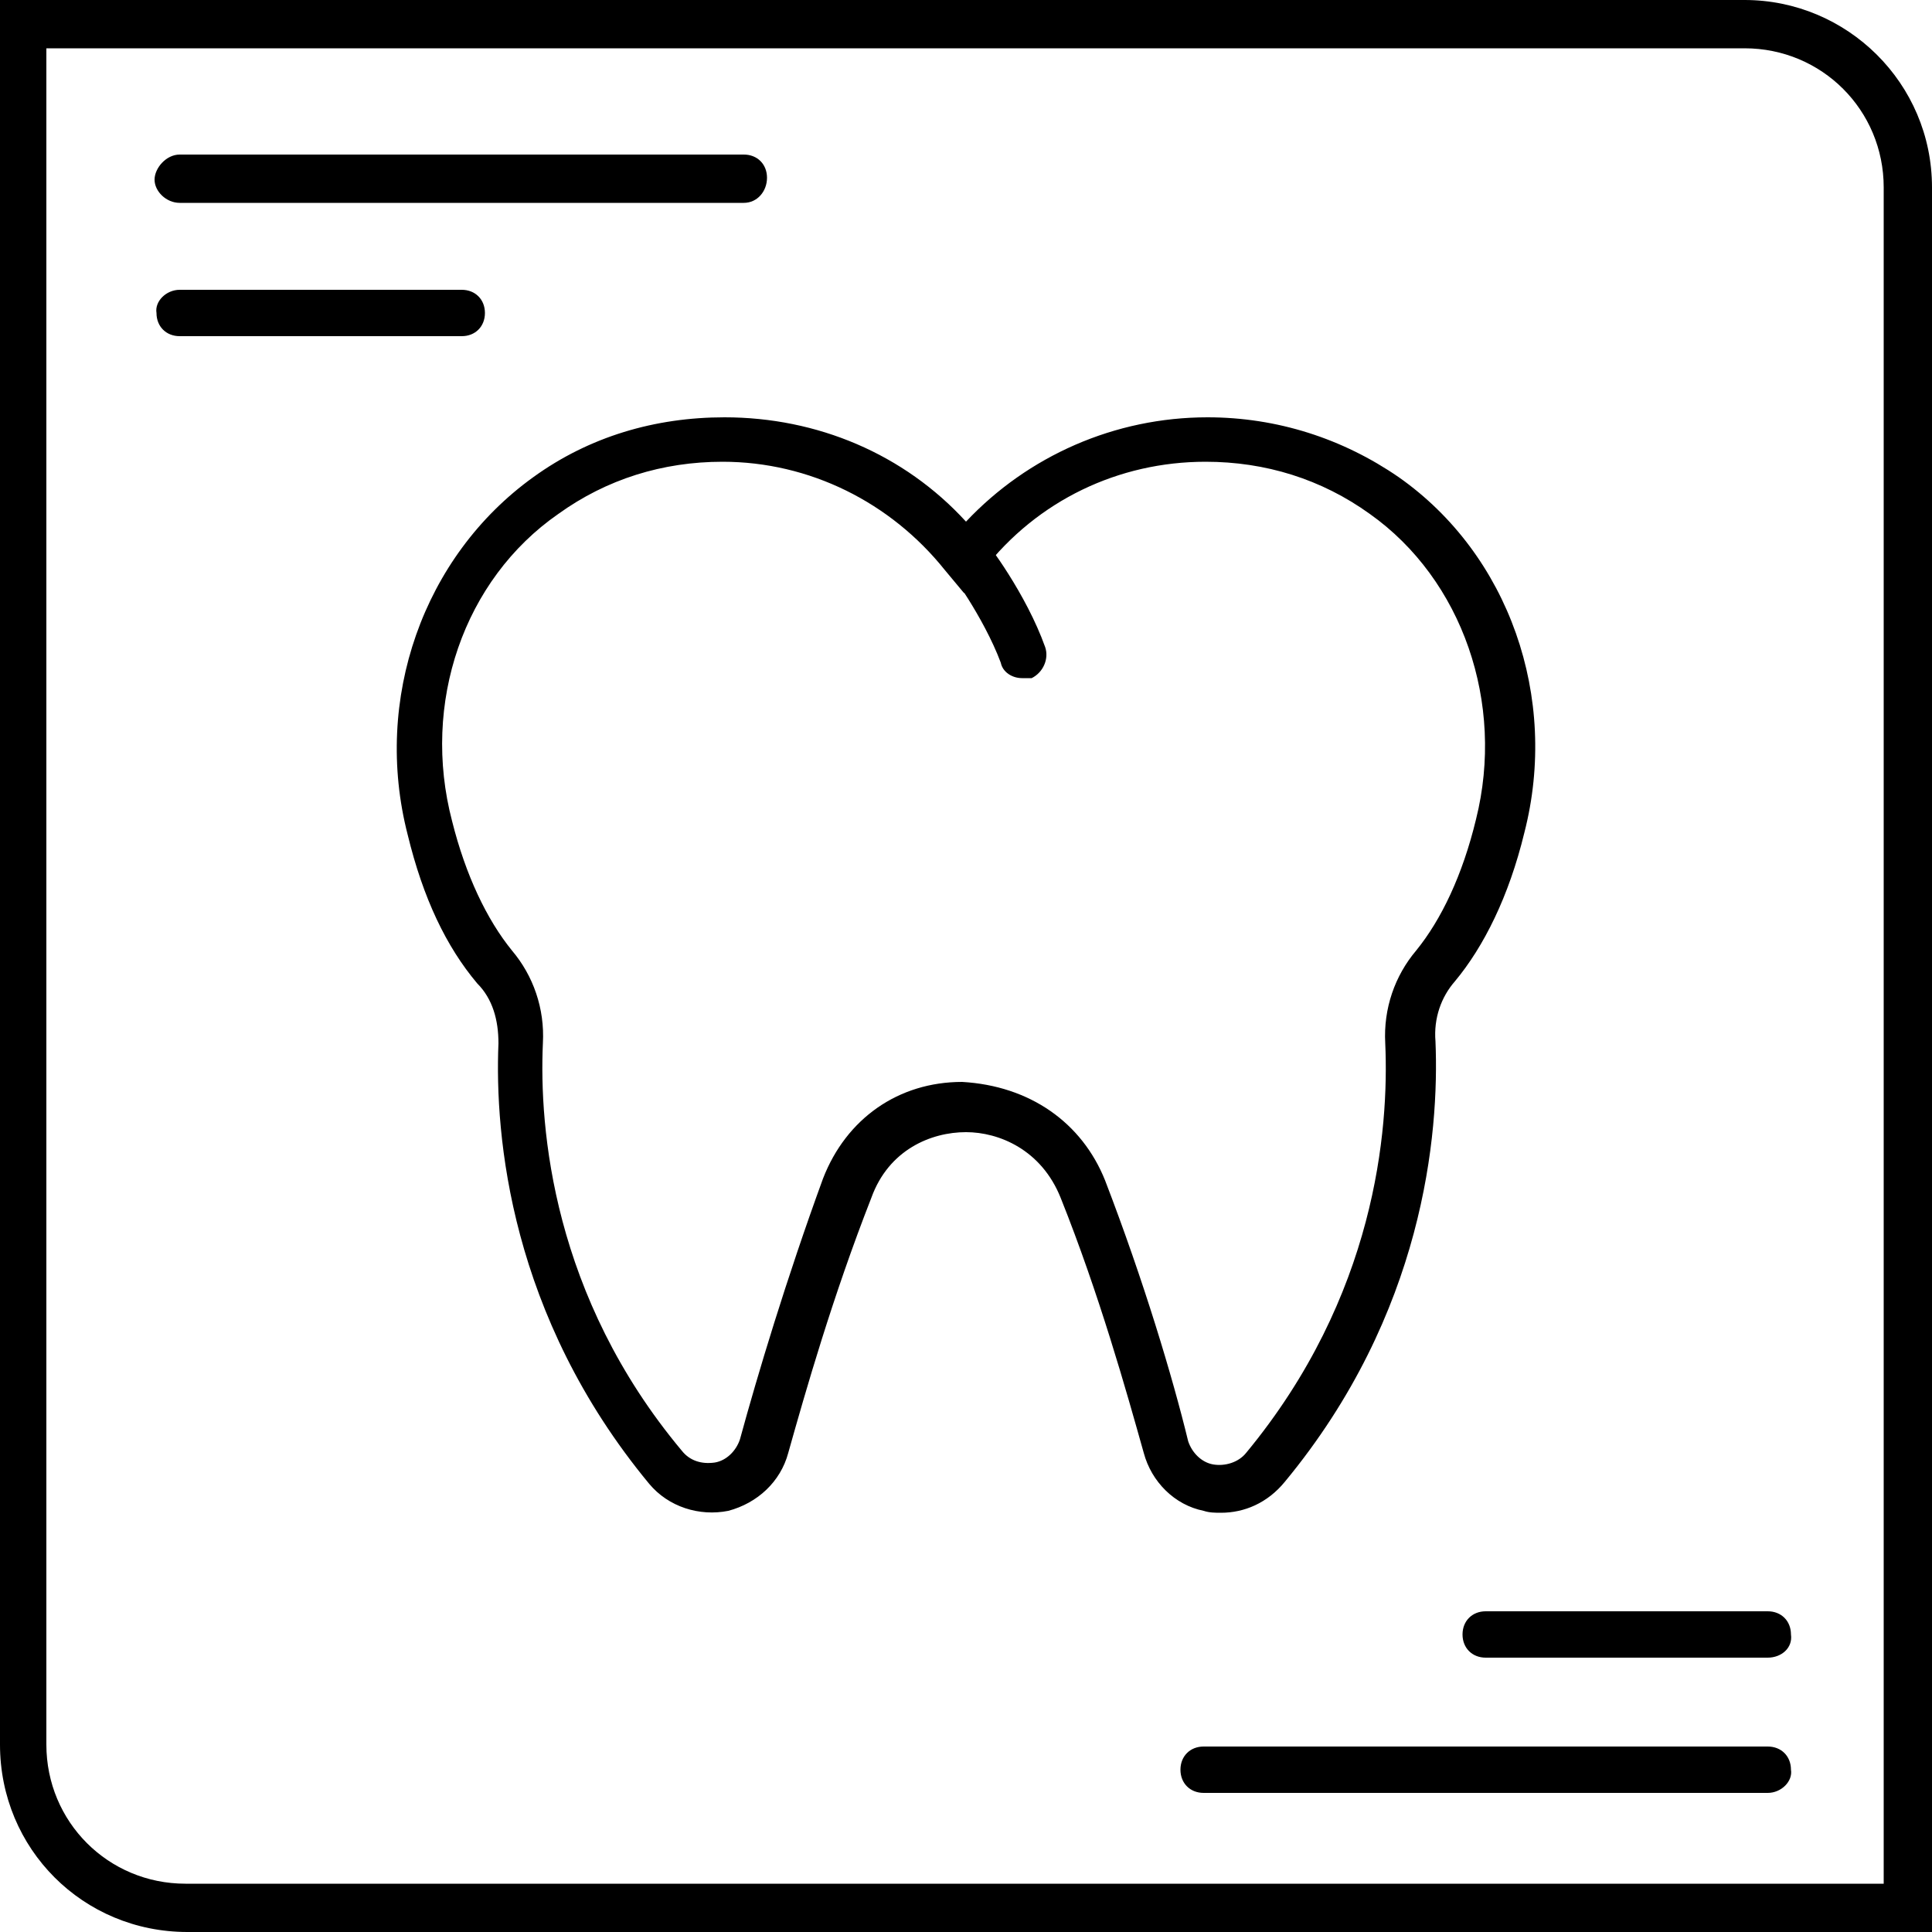 <svg width="71" height="71" viewBox="0 0 71 71" fill="none" xmlns="http://www.w3.org/2000/svg">
<path d="M37.559 24.921C37.204 24.921 36.849 24.708 36.778 24.353C36.139 22.649 34.861 20.945 34.861 20.945C34.577 20.59 34.648 20.022 35.003 19.738C35.358 19.454 35.926 19.525 36.21 19.88C36.281 19.951 37.701 21.797 38.411 23.785C38.553 24.211 38.34 24.708 37.914 24.921C37.772 24.921 37.701 24.921 37.559 24.921Z" fill="black"/>
<path d="M44.872 55.593C44.659 55.593 44.446 55.593 44.233 55.522C43.168 55.309 42.316 54.457 42.032 53.392C41.393 51.12 40.399 47.57 38.979 44.02C38.269 42.245 36.707 41.606 35.5 41.606C34.222 41.606 32.66 42.245 32.021 44.02C30.601 47.641 29.607 51.12 28.968 53.392C28.684 54.457 27.832 55.238 26.767 55.522C25.702 55.735 24.566 55.38 23.856 54.528C18.744 48.351 18.176 41.748 18.318 38.34C18.318 37.488 18.105 36.707 17.537 36.139C16.401 34.79 15.549 33.015 14.981 30.672C13.703 25.702 15.549 20.448 19.596 17.537C21.655 16.046 24.069 15.336 26.625 15.336C30.033 15.336 33.228 16.685 35.5 19.17C37.772 16.756 40.967 15.336 44.375 15.336C46.931 15.336 49.345 16.117 51.404 17.537C55.451 20.377 57.297 25.631 56.019 30.601C55.451 32.944 54.528 34.79 53.463 36.068C52.966 36.636 52.682 37.417 52.753 38.269C52.895 41.677 52.327 48.28 47.215 54.457C46.576 55.238 45.724 55.593 44.872 55.593ZM40.612 43.381C42.032 47.073 43.097 50.623 43.665 52.966C43.807 53.392 44.162 53.747 44.588 53.818C45.014 53.889 45.511 53.747 45.795 53.392C50.552 47.641 51.049 41.535 50.907 38.34C50.836 37.062 51.262 35.855 52.043 34.932C52.966 33.796 53.747 32.163 54.244 30.104C55.309 25.844 53.747 21.3 50.339 18.886C48.564 17.608 46.505 16.969 44.304 16.969C41.109 16.969 38.127 18.389 36.139 20.945L35.429 21.797L34.719 20.945C32.731 18.46 29.749 16.969 26.554 16.969C24.353 16.969 22.294 17.608 20.519 18.886C17.04 21.3 15.478 25.844 16.614 30.175C17.111 32.163 17.892 33.796 18.815 34.932C19.596 35.855 20.022 37.062 19.951 38.34C19.809 41.464 20.306 47.641 25.063 53.321C25.347 53.676 25.773 53.818 26.27 53.747C26.696 53.676 27.051 53.321 27.193 52.895C27.832 50.552 28.897 47.002 30.246 43.31C31.098 41.109 33.015 39.76 35.358 39.76C37.843 39.902 39.76 41.251 40.612 43.381Z" fill="black"/>
<path d="M71 71H6.887C3.053 71 0 67.947 0 64.113V0H64.113C67.876 0 71 3.053 71 6.887V71ZM1.704 1.704V64.113C1.704 66.953 3.976 69.225 6.816 69.225H69.225V6.887C69.225 4.047 66.953 1.775 64.113 1.775H1.704V1.704Z" fill="black"/>
<path d="M27.335 7.455H6.603C6.106 7.455 5.68 7.029 5.68 6.603C5.68 6.177 6.106 5.68 6.603 5.68H27.335C27.832 5.68 28.187 6.035 28.187 6.532C28.187 7.029 27.832 7.455 27.335 7.455Z" fill="black"/>
<path d="M16.969 12.354H6.603C6.106 12.354 5.751 11.999 5.751 11.502C5.68 11.076 6.106 10.65 6.603 10.65H16.969C17.466 10.65 17.821 11.005 17.821 11.502C17.821 11.999 17.466 12.354 16.969 12.354Z" fill="black"/>
<path d="M64.965 65.888H44.233C43.736 65.888 43.381 65.533 43.381 65.036C43.381 64.539 43.736 64.184 44.233 64.184H64.965C65.462 64.184 65.817 64.539 65.817 65.036C65.888 65.462 65.462 65.888 64.965 65.888Z" fill="black"/>
<path d="M64.965 60.918H54.599C54.102 60.918 53.747 60.563 53.747 60.066C53.747 59.569 54.102 59.214 54.599 59.214H64.965C65.462 59.214 65.817 59.569 65.817 60.066C65.888 60.563 65.462 60.918 64.965 60.918Z" fill="black"/>
</svg>
